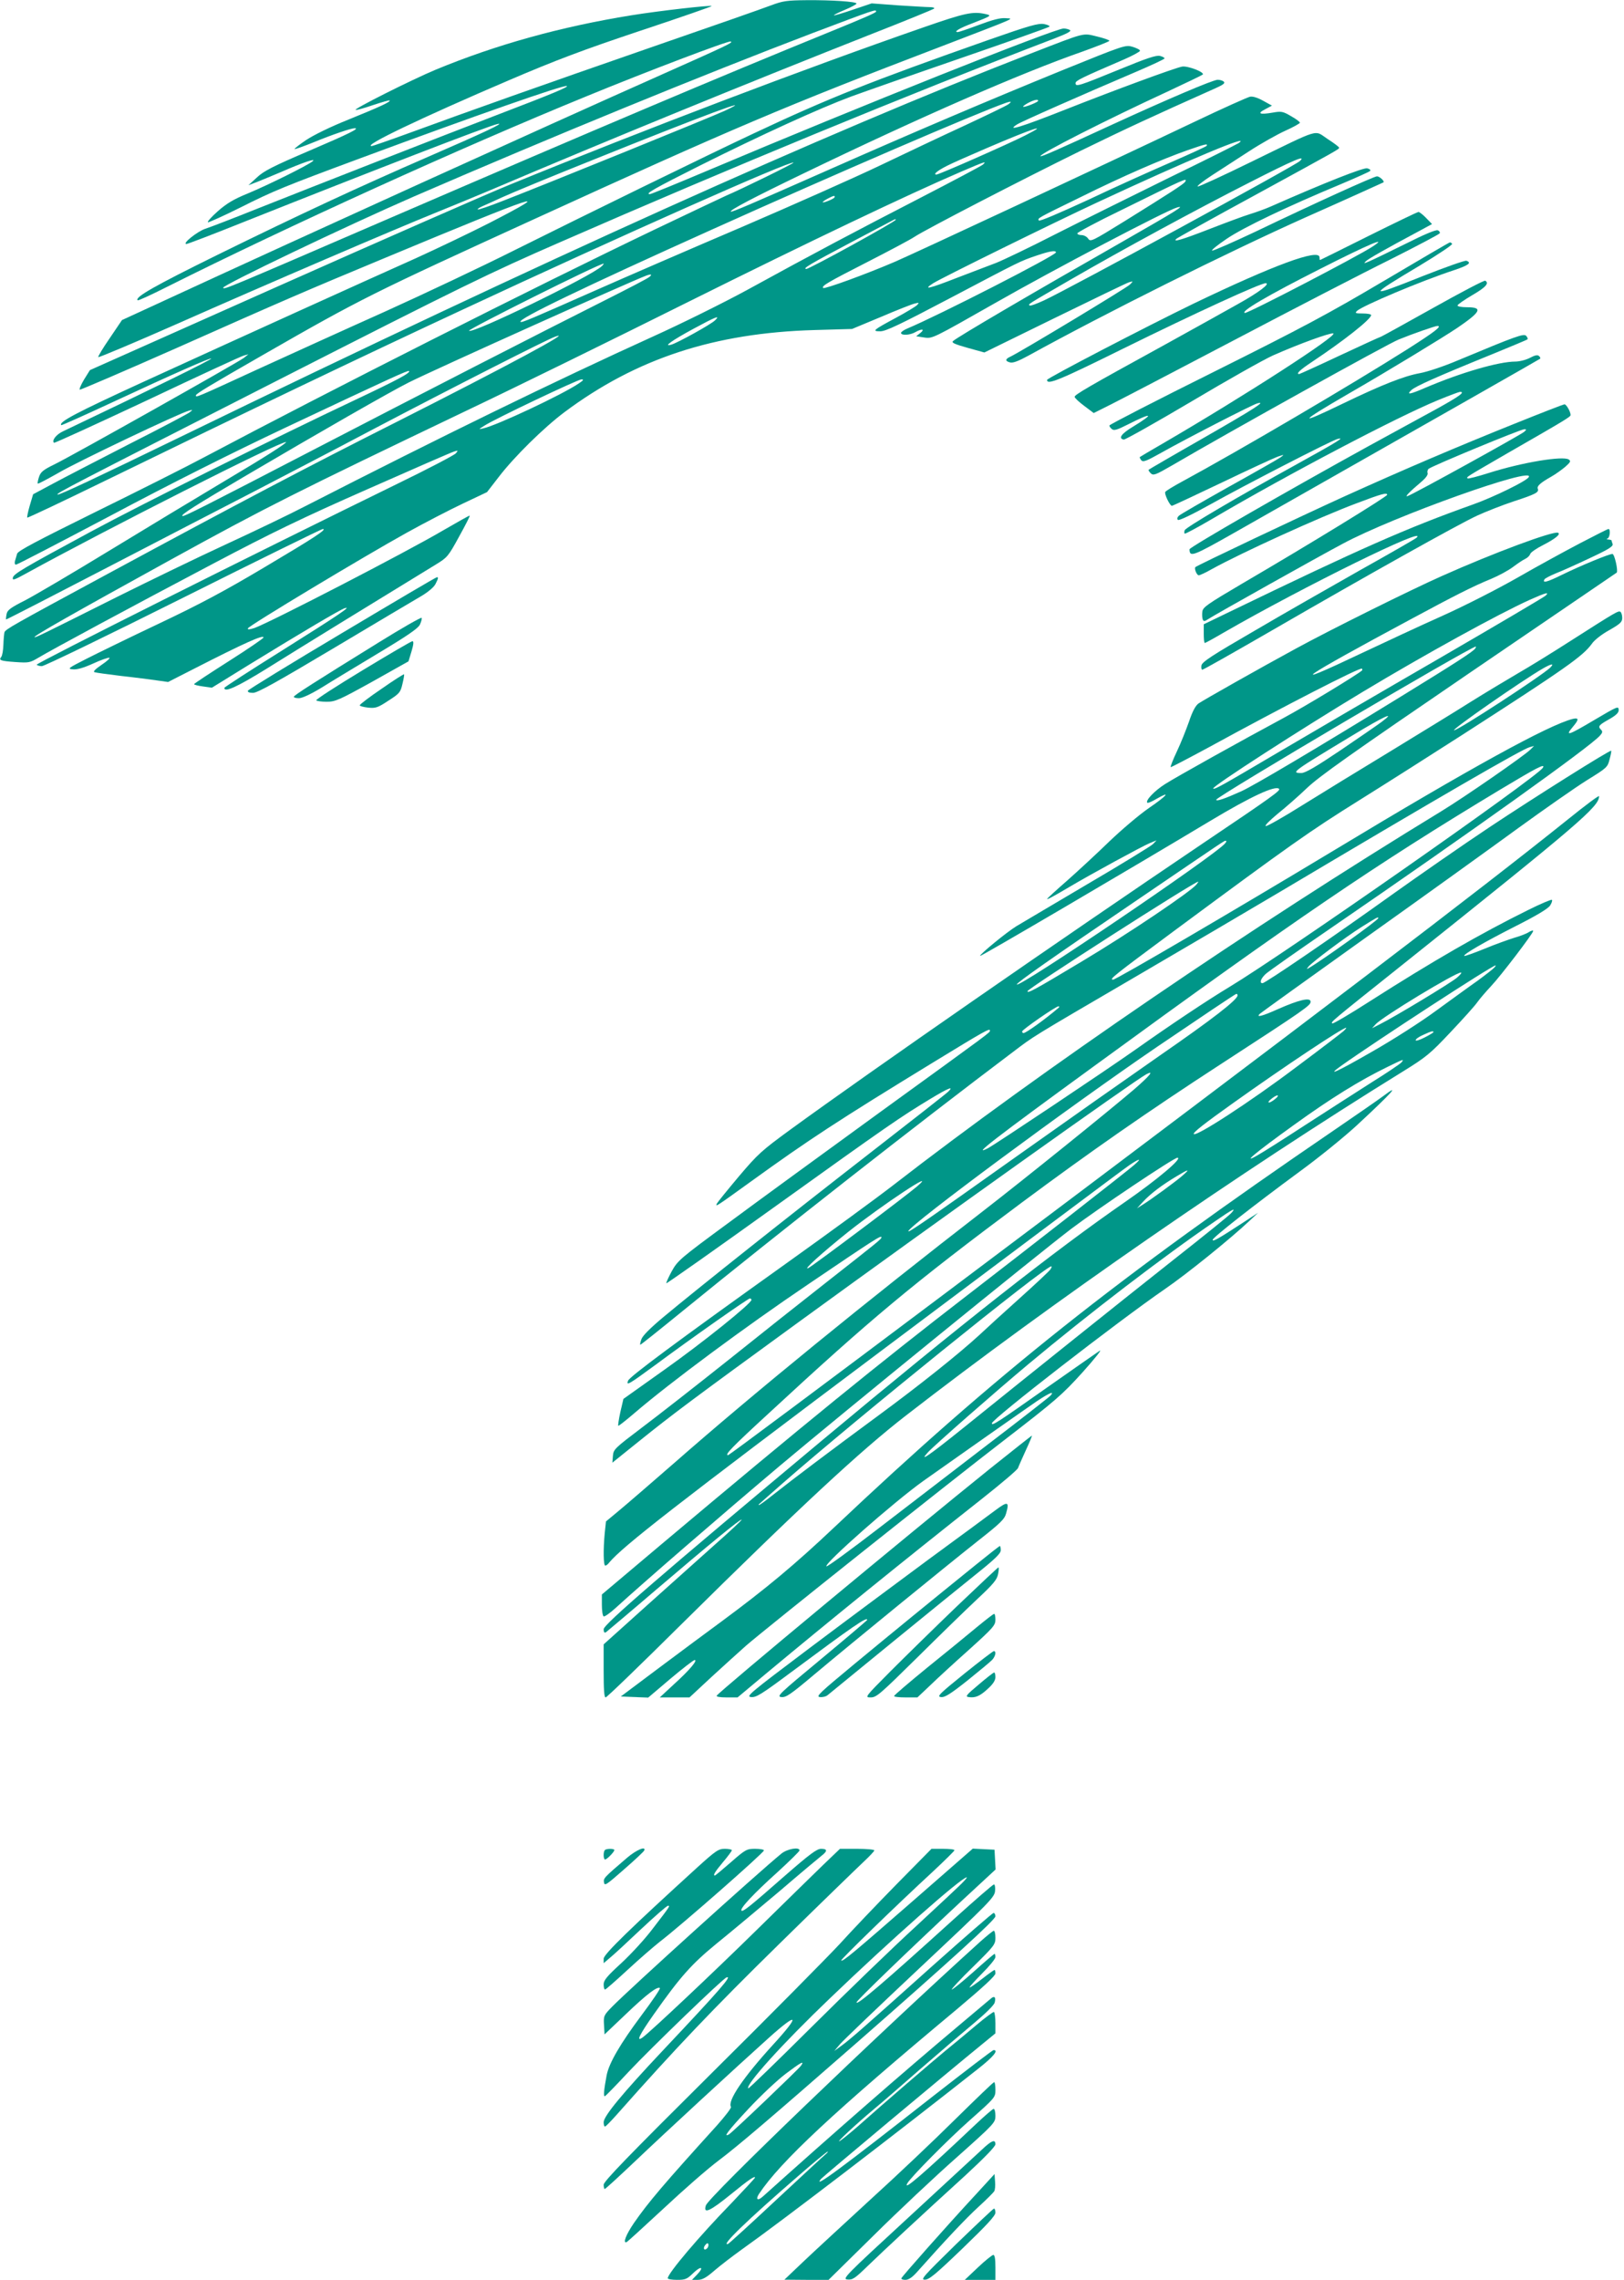 <?xml version="1.0" standalone="no"?>
<!DOCTYPE svg PUBLIC "-//W3C//DTD SVG 20010904//EN"
 "http://www.w3.org/TR/2001/REC-SVG-20010904/DTD/svg10.dtd">
<svg version="1.0" xmlns="http://www.w3.org/2000/svg"
 width="912pt" height="1280pt" viewBox="0 0 912 1280"
 preserveAspectRatio="xMidYMid meet">
<g transform="translate(0,1280) scale(0.1,-0.1)"
fill="#009688" stroke="none">
<path d="M4330 12770 c-41 -16 -347 -123 -680 -238 -605 -210 -995 -348 -1358
-481 -107 -39 -199 -71 -205 -71 -53 0 275 157 770 369 264 113 415 170 738
278 223 74 404 137 402 139 -6 6 -290 -26 -452 -52 -396 -64 -760 -165 -1100
-306 -134 -56 -462 -221 -448 -225 5 -2 49 10 98 27 48 16 90 28 93 26 7 -7
-50 -34 -230 -107 -103 -41 -198 -88 -240 -116 -37 -25 -66 -48 -64 -50 2 -2
53 16 112 40 100 41 205 77 226 77 30 0 -30 -30 -252 -125 -208 -89 -259 -115
-298 -152 l-47 -43 50 19 c28 11 88 36 135 56 119 52 201 80 175 59 -32 -25
-250 -133 -363 -180 -79 -32 -119 -56 -169 -100 -36 -32 -61 -60 -55 -62 5 -1
88 36 184 84 183 92 244 117 673 276 650 241 1139 412 1158 405 13 -4 -82 -44
-378 -157 -316 -121 -1039 -404 -1351 -528 -137 -55 -272 -107 -300 -116 -46
-15 -134 -86 -107 -86 6 0 148 54 315 121 731 291 1385 544 1433 553 44 9 -72
-46 -390 -184 -400 -174 -722 -324 -1182 -550 -355 -175 -468 -239 -450 -256
3 -3 77 31 164 75 687 344 1651 782 2358 1071 338 139 794 312 808 307 17 -5
-8 -17 -419 -200 -618 -275 -1959 -884 -2799 -1272 l-200 -92 -69 -102 c-38
-55 -67 -103 -64 -106 3 -3 198 79 434 183 540 239 1224 532 1459 627 99 40
239 98 310 128 668 284 1443 601 2155 882 179 70 329 132 335 136 5 5 -4 9
-23 9 -17 0 -98 5 -179 10 l-148 11 -104 -35 c-58 -20 -106 -34 -108 -32 -2 2
26 16 62 31 36 15 65 31 65 35 0 11 -138 20 -279 19 -113 -1 -134 -4 -201 -29z
m590 -35 c0 -6 -66 -35 -255 -112 -636 -259 -1302 -541 -2465 -1043 -947 -409
-938 -405 -947 -396 -12 11 691 347 1072 513 771 334 1615 680 2235 916 357
135 360 136 360 122z"/>
<path d="M5185 12646 c-663 -230 -1580 -579 -2325 -884 -135 -55 -720 -312
-1300 -570 l-1055 -470 -33 -53 c-18 -30 -28 -55 -24 -57 5 -1 252 105 548
236 587 261 716 317 1171 506 857 357 971 395 581 194 -106 -54 -292 -143
-413 -198 -291 -130 -997 -450 -1530 -694 -375 -172 -478 -226 -461 -243 2 -2
136 58 297 133 335 156 540 246 545 241 5 -5 -302 -156 -833 -409 -38 -18 -63
-51 -50 -64 3 -3 238 105 524 239 285 135 529 248 543 251 l25 7 -25 -20 c-32
-25 -958 -546 -1062 -597 -66 -32 -80 -44 -89 -72 -6 -18 -9 -35 -7 -37 2 -3
54 25 116 60 105 62 679 335 732 349 24 7 24 6 5 -9 -10 -8 -161 -88 -335
-176 -173 -89 -367 -189 -430 -223 l-114 -61 -19 -64 c-10 -34 -16 -65 -14
-67 2 -3 204 93 448 212 780 380 1405 680 1998 956 887 414 1844 839 1857 825
4 -4 -301 -153 -375 -184 -20 -9 -200 -94 -401 -190 -685 -328 -1826 -905
-2535 -1281 -99 -53 -374 -191 -612 -308 -326 -161 -433 -217 -437 -233 -3
-12 -9 -30 -12 -41 -3 -12 -1 -20 6 -20 7 0 245 124 531 275 338 180 681 352
986 496 592 279 684 321 690 316 10 -10 -65 -50 -302 -162 -435 -205 -1200
-586 -1485 -740 -385 -208 -434 -237 -438 -259 -3 -16 9 -12 74 24 449 247
1431 744 1460 738 10 -2 -121 -86 -317 -202 -184 -110 -494 -297 -689 -416
-195 -119 -401 -240 -456 -269 -85 -43 -103 -56 -107 -79 -3 -15 -4 -28 -3
-30 2 -1 257 130 567 291 310 161 679 352 819 424 140 73 449 233 685 358 440
231 965 498 1013 515 113 41 -268 -164 -893 -480 -504 -254 -873 -448 -1635
-860 -522 -282 -559 -303 -565 -320 -2 -8 -5 -40 -6 -70 -1 -30 -6 -61 -12
-68 -15 -19 -5 -23 80 -29 74 -5 81 -4 128 24 73 44 520 285 985 530 324 171
497 255 865 417 253 112 471 207 485 211 23 7 24 7 10 -10 -8 -10 -157 -88
-330 -172 -784 -383 -2029 -1007 -2024 -1015 3 -4 16 -8 29 -8 14 0 371 173
795 385 424 212 776 385 783 385 25 -1 -45 -47 -328 -215 -220 -131 -362 -207
-590 -315 -165 -78 -349 -168 -410 -199 -104 -53 -108 -56 -75 -59 24 -2 61 9
114 33 43 20 84 34 90 32 6 -2 -14 -20 -44 -40 -35 -24 -49 -38 -39 -41 8 -3
75 -12 149 -21 74 -8 164 -20 200 -25 l64 -9 151 77 c278 142 385 190 385 173
0 -5 -88 -65 -195 -133 -107 -68 -195 -126 -195 -129 0 -4 22 -9 50 -13 l50
-7 217 134 c285 175 503 304 528 312 45 15 -32 -37 -349 -236 -179 -112 -326
-207 -326 -211 -1 -28 71 5 233 105 151 95 708 437 957 589 62 38 68 45 128
155 35 63 62 116 60 118 -2 2 -68 -36 -148 -82 -207 -122 -970 -516 -1061
-549 -29 -9 -39 -10 -37 -2 5 15 652 404 892 537 99 55 242 129 316 164 l135
64 65 84 c87 114 255 279 370 365 403 301 841 445 1405 461 l210 6 163 68 c89
38 175 72 190 75 24 6 25 5 12 -9 -8 -8 -62 -41 -120 -72 -128 -69 -135 -75
-86 -75 31 0 112 39 395 188 395 208 388 205 485 238 71 24 106 30 106 17 0
-17 -663 -356 -836 -428 -19 -8 -34 -19 -34 -24 0 -16 51 -13 80 4 37 21 56
18 29 -4 l-24 -19 46 -7 c45 -7 48 -5 400 195 322 184 958 518 1019 535 49 14
4 -14 -305 -191 -496 -283 -930 -537 -953 -559 -10 -9 8 -17 82 -38 l94 -26
394 193 c217 106 405 197 418 201 25 7 25 7 5 -13 -19 -19 -621 -382 -672
-405 -29 -13 -29 -25 0 -32 16 -4 47 8 102 38 434 239 1111 577 1560 778 237
105 432 194 434 195 8 7 -22 34 -36 34 -17 0 -356 -154 -681 -310 -129 -61
-239 -109 -245 -107 -6 2 31 32 83 67 95 64 340 181 640 306 85 36 159 69 164
74 5 5 -1 11 -16 15 -21 5 -235 -79 -543 -215 -27 -12 -79 -31 -115 -42 -36
-11 -138 -49 -228 -84 -154 -60 -209 -76 -186 -55 5 5 200 114 434 241 485
265 480 262 480 271 0 4 -29 26 -65 49 -78 51 -30 65 -429 -129 -159 -78 -294
-140 -300 -138 -6 2 30 30 79 62 50 32 144 93 210 136 66 43 157 94 203 115
45 20 82 41 82 45 0 5 -23 22 -50 37 -46 27 -55 28 -101 20 -74 -13 -92 -6
-45 18 l39 21 -49 27 c-30 17 -58 26 -74 23 -14 -3 -153 -65 -310 -140 -549
-261 -1576 -740 -1685 -787 -163 -70 -394 -154 -402 -147 -11 11 21 30 252
148 121 62 238 124 260 139 60 40 603 321 935 484 252 123 394 189 759 352 40
18 52 27 44 35 -7 7 -22 11 -35 11 -26 0 -286 -111 -593 -252 -314 -145 -397
-181 -402 -177 -10 11 376 207 712 362 105 49 194 92 199 96 14 13 -85 51
-116 45 -45 -9 -376 -131 -657 -242 -245 -97 -334 -124 -270 -83 24 16 369
168 667 295 89 38 162 72 162 76 0 4 -12 11 -26 14 -21 5 -75 -13 -228 -76
-227 -93 -246 -99 -246 -77 0 14 30 29 274 134 48 21 88 43 88 48 0 6 -19 15
-41 22 -41 12 -46 10 -394 -131 -419 -171 -833 -347 -1317 -561 -435 -192
-541 -238 -546 -233 -7 8 128 79 406 213 661 319 1224 565 1568 685 83 30 152
57 152 61 0 4 -31 15 -69 24 -83 20 -59 26 -371 -95 -1158 -449 -2734 -1160
-4760 -2145 -492 -239 -701 -337 -707 -332 -7 8 58 41 1247 647 1025 522 1178
597 1575 770 959 419 1941 824 2779 1145 68 26 94 40 85 46 -8 5 -24 9 -36 9
-49 0 -1141 -435 -1995 -796 -175 -74 -322 -134 -328 -134 -32 0 27 33 282
161 344 172 668 320 848 387 74 27 353 125 620 217 267 92 489 171 493 175 5
4 -9 11 -30 15 -33 5 -80 -8 -314 -90 -664 -234 -893 -325 -1314 -523 -248
-116 -959 -464 -1342 -655 -183 -92 -511 -247 -730 -346 -219 -98 -540 -244
-713 -323 -352 -162 -350 -161 -350 -148 0 9 66 49 385 232 542 311 603 341
1520 760 1102 504 1408 634 2275 965 453 174 414 157 365 161 -28 2 -71 -9
-148 -38 -59 -22 -112 -40 -118 -40 -27 0 9 22 84 50 105 41 108 43 72 51 -72
16 -114 7 -350 -75z m645 -412 c0 -7 -66 -34 -82 -34 -7 1 3 9 22 20 35 19 60
25 60 14z m-168 -20 c-13 -9 -123 -62 -245 -119 -122 -56 -337 -158 -477 -225
-140 -67 -489 -222 -775 -345 -286 -122 -655 -282 -820 -355 -364 -161 -415
-183 -422 -177 -15 16 348 191 1077 519 695 313 1477 650 1650 711 29 10 34 7
12 -9z m-1592 -36 c-66 -31 -994 -408 -1244 -505 -76 -30 -140 -52 -143 -49
-3 3 10 11 28 19 19 8 69 31 113 51 43 20 272 115 510 210 611 246 933 366
736 274z m1688 -138 c-92 -47 -484 -220 -499 -220 -21 0 4 21 59 49 31 16 134
61 227 101 259 111 355 142 213 70z m1197 -44 c-11 -7 -186 -95 -390 -194
-203 -100 -490 -242 -636 -316 -146 -75 -297 -147 -335 -162 -38 -14 -138 -53
-223 -85 -153 -60 -193 -69 -130 -29 49 31 679 341 924 455 511 238 874 390
790 331z m-179 -15 c-3 -4 -92 -45 -198 -91 -106 -46 -316 -140 -465 -211
-167 -77 -275 -123 -279 -117 -8 13 -14 10 240 134 232 115 453 211 596 261
101 35 114 38 106 24z m524 -85 c-28 -27 -1294 -716 -1438 -783 -41 -19 -77
-32 -80 -28 -8 8 -17 2 228 144 301 174 709 395 1008 547 245 125 320 157 282
120z m-1780 -20 c-8 -7 -166 -91 -350 -186 -357 -184 -603 -314 -980 -521
-129 -70 -363 -186 -520 -257 -557 -253 -1192 -563 -1950 -951 -96 -50 -301
-148 -455 -219 -154 -71 -426 -203 -605 -292 -439 -220 -462 -231 -466 -227
-6 6 210 129 771 438 527 290 688 371 1660 836 259 123 817 397 1240 608 683
340 1226 599 1530 730 140 60 147 62 125 41z m1135 -97 c-8 -13 -86 -63 -340
-221 -183 -113 -191 -117 -204 -98 -7 11 -24 20 -37 20 -13 0 -24 4 -24 10 0
5 111 65 248 131 365 180 372 183 357 158z m-1969 -88 c-6 -9 -66 -33 -66 -26
0 6 52 34 63 35 5 0 6 -4 3 -9z m344 -125 c0 -10 -484 -276 -502 -276 -24 1
22 28 247 147 121 64 227 120 235 124 18 10 20 10 20 5z m-1650 -260 c-58 -56
-727 -382 -746 -363 -8 8 729 376 756 377 2 0 -2 -6 -10 -14z m265 -62 c-11
-9 -119 -65 -240 -126 -345 -173 -1072 -546 -1625 -833 -642 -333 -750 -388
-756 -382 -8 8 64 54 361 229 401 236 807 469 911 521 150 75 1234 562 1334
600 28 10 35 6 15 -9z m370 -243 c-24 -23 -210 -126 -245 -136 -49 -14 2 23
126 90 124 67 152 78 119 46z m-765 -354 c-93 -63 -461 -236 -536 -252 -28 -7
-28 -6 6 15 60 39 524 259 545 260 15 0 12 -5 -15 -23z"/>
<path d="M7685 11475 c-148 -74 -271 -135 -272 -135 -2 0 -3 7 -3 15 0 52
-259 -44 -710 -261 -264 -128 -820 -417 -820 -427 0 -30 66 -3 428 176 406
200 770 367 800 367 28 -1 -39 -52 -156 -117 -59 -33 -243 -136 -410 -228
-434 -238 -507 -281 -507 -293 0 -6 24 -29 54 -51 l53 -40 92 46 c50 25 363
188 696 363 333 175 727 379 877 453 149 75 274 141 278 147 3 5 -1 13 -11 17
-11 4 -76 -23 -183 -77 -91 -45 -182 -89 -201 -97 -31 -13 -33 -13 -20 0 14
14 113 70 300 170 l72 39 -33 34 c-18 19 -38 34 -43 34 -6 0 -132 -61 -281
-135z m25 -58 c-75 -51 -704 -378 -719 -374 -29 6 127 98 426 249 270 137 382
184 293 125z"/>
<path d="M7770 11222 c-309 -183 -455 -261 -952 -509 -324 -161 -588 -297
-588 -302 0 -5 6 -14 14 -20 11 -10 29 -5 86 24 142 72 158 66 32 -11 -65 -39
-84 -66 -51 -72 8 -1 179 95 380 214 200 119 407 236 459 259 147 65 318 127
337 123 34 -7 -500 -352 -957 -618 -69 -40 -127 -74 -129 -76 -2 -2 2 -10 8
-18 10 -12 27 -6 114 43 137 77 506 267 537 276 56 16 -14 -29 -305 -196 -165
-94 -302 -174 -304 -176 -3 -2 2 -11 11 -20 15 -14 25 -11 120 44 328 192
1214 684 1273 707 81 33 205 76 217 76 28 0 -12 -31 -164 -128 -319 -202 -947
-571 -1270 -746 -48 -26 -91 -52 -94 -58 -7 -10 26 -78 37 -78 4 0 130 59 281
131 150 72 291 137 313 145 39 13 39 13 16 -4 -13 -9 -144 -84 -290 -165 -146
-82 -273 -155 -281 -163 -9 -9 -11 -17 -5 -23 6 -5 78 29 180 86 193 108 677
357 715 368 48 14 5 -13 -225 -140 -337 -186 -626 -356 -632 -372 -3 -8 -3
-16 0 -19 2 -3 71 34 153 82 430 253 1044 575 1271 668 61 25 117 46 122 46
31 0 -2 -24 -126 -93 -76 -41 -250 -137 -388 -212 -438 -241 -1005 -567 -1005
-579 1 -46 17 -40 257 96 1235 701 1709 971 1712 974 3 3 0 9 -6 15 -8 8 -23
5 -51 -10 -23 -12 -60 -21 -82 -21 -93 0 -306 -62 -503 -146 -90 -39 -110 -42
-82 -15 21 21 139 74 454 202 107 44 197 81 199 84 3 2 0 11 -7 19 -13 15 -53
1 -381 -136 -82 -35 -176 -66 -216 -73 -88 -16 -209 -63 -433 -171 -260 -126
-250 -108 31 55 214 123 530 315 613 371 132 90 144 115 54 115 -30 0 -54 4
-54 10 0 5 37 31 83 58 76 44 96 67 73 81 -5 4 -138 -66 -295 -154 -157 -88
-288 -160 -290 -160 -3 0 -106 -47 -230 -105 -123 -58 -227 -105 -230 -105
-20 0 4 23 67 65 181 120 337 243 337 266 0 5 -21 9 -47 9 -41 0 -45 2 -33 14
30 29 364 170 548 230 80 27 98 41 67 52 -8 3 -118 -36 -245 -86 -312 -125
-314 -118 -17 59 103 62 185 117 182 122 -4 5 -9 9 -13 8 -4 0 -171 -98 -372
-217z"/>
<path d="M8505 10421 c-321 -129 -608 -251 -955 -408 -244 -111 -827 -387
-837 -397 -8 -8 8 -46 19 -46 6 0 39 15 72 34 166 92 607 293 816 371 137 52
170 61 170 47 0 -10 -435 -277 -815 -499 -195 -115 -220 -132 -223 -157 -2
-15 -1 -35 2 -43 5 -13 10 -13 34 3 33 22 618 350 752 421 288 155 1086 439
1045 374 -13 -22 -199 -113 -315 -154 -373 -133 -631 -247 -1367 -603 l-143
-69 0 -52 c0 -29 2 -53 6 -53 3 0 51 26 107 59 446 257 1156 606 1082 532 -6
-6 -147 -87 -315 -181 -168 -95 -436 -248 -596 -342 -238 -138 -293 -174 -297
-194 -2 -13 0 -24 5 -24 6 0 184 101 397 224 520 301 1036 590 1146 641 50 23
142 59 205 80 123 40 144 51 136 71 -6 15 14 33 74 67 25 14 61 40 80 56 29
26 33 32 20 41 -32 22 -262 -16 -448 -75 -63 -20 -117 -34 -120 -31 -8 8 -17
2 228 144 324 186 350 202 350 212 0 19 -24 60 -34 60 -6 0 -132 -49 -281
-109z m55 -45 c-17 -16 -625 -352 -655 -361 -19 -7 5 19 85 87 19 17 30 34 27
42 -3 8 0 19 6 24 26 19 514 221 537 222 13 0 13 -2 0 -14z"/>
<path d="M8875 9751 c-82 -43 -240 -129 -351 -193 -112 -64 -298 -159 -425
-216 -123 -55 -327 -150 -454 -210 -442 -210 -343 -142 277 191 245 132 351
186 452 227 43 18 98 48 123 67 25 19 55 39 68 45 13 6 25 18 28 27 2 9 35 32
73 51 70 36 101 62 83 69 -29 10 -361 -113 -654 -244 -171 -76 -615 -296 -815
-405 -199 -108 -521 -290 -550 -310 -17 -13 -34 -45 -53 -102 -16 -45 -46
-121 -68 -167 -22 -46 -37 -86 -35 -88 2 -2 97 48 212 110 422 231 853 452
862 443 3 -3 3 -8 1 -10 -23 -22 -318 -201 -439 -266 -242 -130 -599 -329
-667 -372 -60 -38 -112 -93 -100 -105 4 -3 27 7 52 22 84 48 59 18 -42 -51
-54 -37 -154 -122 -223 -188 -69 -67 -176 -166 -237 -220 -62 -54 -113 -101
-113 -103 0 -5 32 12 125 67 123 73 408 228 451 246 l39 16 -20 -21 c-11 -11
-177 -113 -370 -226 -192 -114 -371 -219 -397 -235 -53 -32 -210 -161 -204
-167 4 -4 827 479 1294 759 225 135 364 200 385 179 9 -9 -34 -41 -428 -306
-796 -537 -1866 -1279 -2315 -1606 -163 -119 -183 -137 -290 -263 -63 -75
-119 -144 -124 -153 -12 -23 2 -13 189 122 328 237 490 343 1030 673 285 174
315 191 314 176 0 -12 21 4 -614 -456 -308 -224 -690 -502 -849 -620 -279
-205 -290 -215 -324 -276 -19 -35 -32 -65 -30 -67 2 -2 281 194 619 437 619
444 697 498 868 601 96 58 131 72 96 38 -11 -11 -213 -169 -450 -353 -443
-344 -952 -748 -1150 -913 -74 -62 -116 -104 -123 -124 -6 -17 -9 -31 -6 -31
3 0 112 87 242 193 531 433 1316 1048 1847 1448 127 96 91 74 690 424 281 164
643 377 805 473 905 538 1364 804 1410 817 l25 7 -20 -20 c-35 -35 -370 -267
-503 -348 -1065 -649 -2229 -1442 -3077 -2099 -93 -72 -361 -268 -595 -435
-630 -450 -884 -639 -893 -662 -11 -30 4 -21 154 89 195 145 520 373 530 373
5 0 9 -4 9 -8 0 -20 -275 -241 -487 -391 l-232 -165 -17 -73 c-9 -41 -14 -76
-12 -78 2 -2 44 31 93 73 197 169 619 482 970 719 378 256 415 280 415 266 0
-10 -21 -26 -310 -253 -129 -101 -379 -299 -555 -440 -176 -140 -392 -309
-480 -375 -153 -116 -160 -122 -163 -159 l-3 -38 148 119 c199 160 303 237
888 663 798 581 1900 1366 1963 1399 46 24 19 -9 -70 -86 -149 -127 -604 -494
-848 -683 -649 -502 -1286 -1021 -1735 -1415 -132 -115 -272 -236 -311 -268
l-71 -59 -7 -66 c-9 -96 -7 -182 3 -182 5 0 15 7 22 17 76 91 371 321 1556
1210 725 544 1339 1004 1365 1021 59 40 73 41 28 2 -37 -33 -604 -475 -935
-730 -502 -387 -920 -727 -1718 -1398 l-337 -284 0 -58 c0 -32 4 -62 10 -65 5
-3 35 18 67 47 151 138 592 520 923 799 357 300 1439 1180 1636 1330 148 112
576 399 596 399 33 0 -113 -123 -292 -247 -399 -276 -920 -686 -1700 -1337
-904 -755 -1230 -1036 -1230 -1063 0 -17 4 -22 13 -17 6 5 134 112 282 239
299 255 474 399 480 393 2 -2 -64 -64 -148 -138 -83 -74 -258 -231 -389 -348
l-238 -214 0 -149 c0 -105 3 -149 11 -149 7 0 199 186 428 413 661 654 1002
971 1259 1170 815 632 1877 1367 2790 1931 131 81 153 99 267 220 68 72 137
148 152 170 15 21 50 61 77 90 54 57 236 296 236 309 0 5 -11 2 -24 -6 -13 -9
-50 -23 -82 -32 -32 -10 -108 -37 -168 -62 -59 -24 -110 -42 -113 -40 -8 8
109 76 288 167 117 59 182 98 194 116 9 14 14 29 10 32 -3 3 -63 -22 -133 -57
-267 -132 -536 -287 -890 -513 -112 -72 -206 -127 -210 -124 -8 9 -21 -1 403
337 982 784 1095 880 1095 939 0 6 -78 -52 -172 -128 -514 -412 -1369 -1063
-3497 -2661 -667 -501 -1217 -911 -1222 -911 -22 0 18 42 229 236 575 532 804
723 1417 1180 389 289 709 512 1120 779 479 311 505 330 505 351 0 26 -64 11
-182 -41 -91 -41 -128 -50 -102 -26 5 5 272 197 594 427 322 229 707 506 855
614 149 108 322 229 386 269 113 70 117 73 128 118 7 25 11 47 9 48 -6 6 -432
-262 -683 -429 -143 -95 -388 -265 -545 -377 -319 -229 -714 -499 -730 -499
-19 0 -10 26 18 52 15 14 180 130 367 258 783 537 1453 1016 1509 1079 15 16
17 24 8 33 -20 20 -15 26 43 59 38 21 55 37 55 51 0 26 -4 24 -138 -55 -148
-88 -166 -93 -117 -35 32 38 32 50 -2 42 -134 -33 -578 -277 -1333 -733 -571
-344 -1232 -731 -1249 -731 -25 0 2 21 339 271 661 489 763 561 1040 734 157
98 418 264 580 368 581 374 678 442 729 512 14 21 56 54 98 77 63 36 73 46 73
69 0 15 -5 31 -10 34 -12 7 -23 1 -275 -160 -104 -67 -239 -150 -300 -185 -60
-35 -180 -107 -265 -160 -85 -54 -290 -179 -455 -280 -165 -100 -387 -236
-493 -302 -105 -66 -197 -118 -204 -116 -7 3 24 33 67 69 44 35 118 100 165
145 68 65 252 195 910 644 454 309 827 564 829 565 9 9 -12 105 -24 105 -19 0
-179 -66 -283 -117 -85 -42 -113 -49 -98 -25 3 5 32 20 63 33 32 12 118 51
192 86 105 49 132 66 127 79 -3 8 -6 18 -6 20 0 2 -8 4 -17 5 -11 0 -13 3 -5
6 13 5 17 53 5 53 -5 0 -75 -36 -158 -79z m-195 -295 c-8 -8 -278 -167 -600
-354 -322 -186 -722 -420 -890 -519 -334 -197 -369 -217 -377 -210 -9 10 498
337 842 544 351 211 760 436 935 515 91 41 113 46 90 24z m-395 -296 c-10 -17
-106 -79 -420 -272 -480 -295 -821 -497 -893 -530 -93 -42 -142 -59 -142 -48
0 17 1429 860 1458 860 2 0 0 -5 -3 -10z m420 -109 c-50 -47 -516 -351 -539
-351 -20 0 384 281 499 347 49 28 66 30 40 4z m-946 -304 c-24 -18 -129 -90
-232 -160 -135 -91 -197 -127 -218 -127 -62 0 -55 5 291 214 173 105 244 137
159 73z m905 -258 c-32 -52 -1448 -1042 -1758 -1229 -128 -77 -336 -216 -531
-354 -157 -111 -783 -529 -826 -552 -97 -50 26 46 596 461 1132 826 1576 1128
2280 1552 205 123 256 150 239 122z m-1784 -424 c-55 -67 -1170 -821 -1170
-792 0 10 202 152 660 463 544 370 503 343 514 343 5 1 3 -6 -4 -14z m-161
-231 c-35 -42 -381 -275 -642 -431 -270 -162 -307 -182 -307 -168 0 14 937
615 959 615 2 0 -3 -7 -10 -16z m1021 -189 c0 -11 -314 -236 -390 -280 -13 -8
-13 -6 -2 8 23 27 208 166 299 223 88 55 93 58 93 49z m651 -278 c-6 -7 -48
-40 -93 -73 -46 -32 -151 -109 -234 -169 -84 -62 -242 -163 -358 -229 -198
-114 -264 -144 -173 -79 191 136 847 563 866 563 2 0 -1 -6 -8 -13z m-209 -56
c-35 -30 -350 -220 -432 -261 l-45 -23 20 22 c36 41 450 292 480 291 5 -1 -5
-14 -23 -29z m-1232 -99 c0 -25 -143 -135 -435 -337 -181 -126 -532 -373 -780
-549 -539 -383 -639 -452 -634 -438 15 40 903 698 1399 1036 239 162 438 296
443 296 4 0 7 -4 7 -8z m-1005 -70 c-76 -65 -183 -142 -197 -142 -5 0 -8 4 -8
9 0 10 189 141 204 141 6 0 6 -3 1 -8z m1600 -131 c-11 -10 -131 -102 -268
-204 -256 -193 -558 -389 -573 -374 -7 7 58 58 221 174 293 209 614 422 635
423 2 0 -4 -9 -15 -19z m505 -6 c0 -2 -22 -16 -50 -30 -27 -14 -50 -21 -50
-15 0 6 19 20 43 30 43 20 57 24 57 15z m-180 -170 c-7 -8 -82 -59 -169 -113
-86 -55 -253 -162 -372 -239 -118 -77 -238 -153 -265 -168 -98 -57 -15 13 201
168 206 149 372 252 529 328 90 44 93 45 76 24z m-709 -205 c-13 -11 -28 -20
-35 -20 -6 1 0 10 13 20 13 11 28 20 35 20 6 -1 0 -10 -13 -20z m-521 -431
c-39 -34 -179 -136 -225 -164 l-30 -19 35 38 c41 44 104 92 186 141 71 43 80
44 34 4z m-1490 -60 c-60 -52 -584 -445 -610 -458 -38 -18 80 88 220 200 192
153 516 367 390 258z m748 -467 c-7 -10 -85 -83 -173 -162 -88 -79 -189 -171
-225 -205 -114 -105 -338 -284 -575 -458 -250 -184 -468 -348 -583 -439 -40
-32 -76 -58 -80 -58 -3 0 -2 4 4 8 5 5 63 56 129 114 411 360 1471 1216 1508
1218 5 0 2 -8 -5 -18z"/>
<path d="M1921 9246 c-289 -172 -527 -318 -529 -324 -2 -8 8 -12 29 -12 25 0
134 61 458 254 234 140 454 270 488 290 37 22 69 49 78 66 17 33 18 40 8 39
-5 0 -244 -141 -532 -313z"/>
<path d="M2125 9192 c-359 -222 -475 -296 -475 -304 0 -5 13 -8 29 -8 18 0 67
23 128 60 54 34 197 120 318 193 162 97 223 139 233 160 7 15 12 32 10 38 -2
5 -111 -57 -243 -139z"/>
<path d="M2038 9038 c-147 -89 -265 -165 -262 -170 3 -4 29 -8 58 -8 49 0 69
9 257 113 l203 114 17 56 c12 40 13 57 5 57 -6 0 -131 -73 -278 -162z"/>
<path d="M2143 8933 c-68 -46 -123 -88 -123 -93 0 -4 21 -10 48 -13 42 -4 54
0 113 39 62 40 68 46 79 94 7 28 11 53 9 54 -2 2 -59 -34 -126 -81z"/>
<path d="M7769 6647 c-24 -18 -152 -107 -284 -197 -1213 -827 -1893 -1367
-2800 -2225 -221 -209 -383 -344 -635 -530 -74 -54 -231 -171 -349 -259 l-215
-161 77 -3 77 -3 125 106 c69 58 130 105 136 105 19 0 -29 -57 -114 -134 l-82
-76 83 0 84 0 127 118 c70 64 156 142 191 173 118 102 1120 900 1445 1150 297
229 329 257 445 385 69 77 111 130 95 120 -17 -11 -149 -104 -295 -206 -279
-197 -310 -217 -310 -201 0 23 706 571 975 756 122 84 365 280 472 381 l48 45
-90 -59 c-135 -88 -165 -105 -165 -93 0 13 230 193 484 380 110 80 258 200
330 267 194 180 243 235 145 161z m-855 -658 c-10 -12 -156 -130 -324 -262
-296 -234 -792 -631 -1189 -951 -183 -147 -245 -190 -190 -130 33 37 381 342
564 495 340 284 759 605 1048 802 103 71 122 80 91 46z m-1014 -1024 c-7 -8
-164 -131 -349 -272 -185 -142 -464 -356 -620 -476 -156 -120 -286 -215 -290
-211 -14 15 377 360 545 480 179 127 568 400 638 448 71 47 99 58 76 31z"/>
<path d="M5558 4553 c-445 -358 -1517 -1248 -1533 -1273 -4 -6 17 -10 55 -10
l62 0 171 143 c333 277 749 615 1205 975 106 84 196 160 199 170 3 9 23 54 44
100 21 45 36 82 34 82 -2 0 -108 -84 -237 -187z"/>
<path d="M5590 4321 c-36 -27 -204 -151 -375 -276 -170 -126 -472 -350 -670
-499 -336 -253 -358 -271 -327 -274 28 -3 56 14 220 136 354 263 432 317 432
297 0 -2 -115 -100 -256 -217 -239 -198 -255 -213 -226 -216 26 -3 51 14 184
126 212 178 732 602 915 747 131 103 154 125 163 158 19 67 10 70 -60 18z"/>
<path d="M5478 4013 c-261 -211 -457 -371 -677 -553 -199 -165 -221 -185 -197
-188 15 -2 35 3 44 11 37 31 696 569 830 676 110 88 142 119 142 137 0 13 -2
24 -5 24 -3 0 -64 -48 -137 -107z"/>
<path d="M5373 3781 c-125 -120 -293 -285 -373 -365 -144 -145 -145 -146 -110
-146 32 0 53 19 260 223 124 123 275 270 337 328 92 86 112 110 118 142 4 20
5 37 2 37 -3 0 -108 -99 -234 -219z"/>
<path d="M5485 3664 c-49 -41 -174 -143 -277 -226 -103 -84 -187 -156 -187
-160 -1 -5 29 -8 65 -8 l66 0 72 68 c39 38 137 128 219 201 135 122 147 136
147 167 0 19 -3 34 -7 33 -5 0 -48 -34 -98 -75z"/>
<path d="M5415 3403 c-141 -114 -155 -128 -131 -131 21 -3 52 16 149 93 67 54
130 106 140 117 18 21 23 48 8 48 -4 0 -79 -57 -166 -127z"/>
<path d="M5496 3342 c-69 -58 -77 -67 -57 -70 38 -6 64 5 109 47 29 26 42 47
42 65 0 14 -3 26 -7 26 -5 -1 -44 -31 -87 -68z"/>
<path d="M3397 2413 c-10 -9 -9 -53 1 -53 10 0 52 43 52 53 0 9 -45 9 -53 0z"/>
<path d="M3523 2371 c-133 -114 -135 -116 -131 -140 3 -21 14 -13 113 74 61
53 112 101 113 106 10 26 -44 3 -95 -40z"/>
<path d="M3913 2313 c-369 -336 -523 -485 -523 -510 l0 -25 34 29 c19 15 98
88 175 161 77 72 145 132 152 132 13 0 15 2 -89 -133 -40 -53 -117 -137 -172
-188 -82 -75 -100 -97 -100 -120 0 -16 3 -29 8 -29 4 0 61 50 127 111 66 61
147 131 180 157 119 91 585 500 585 513 0 5 -22 9 -49 9 -47 0 -54 -3 -136
-75 -47 -41 -88 -75 -90 -75 -13 0 0 21 45 75 28 33 50 63 50 67 0 4 -18 8
-39 8 -36 0 -50 -9 -158 -107z"/>
<path d="M4388 2393 c-145 -119 -852 -759 -951 -860 -47 -48 -48 -52 -45 -102
l3 -53 120 114 c117 112 178 158 191 146 3 -4 -43 -72 -103 -152 -121 -162
-182 -268 -196 -336 -16 -85 -19 -122 -10 -119 5 2 66 65 135 139 123 131 528
522 548 528 34 12 -32 -65 -362 -415 -224 -238 -328 -364 -328 -398 0 -14 3
-25 8 -24 4 0 34 31 66 67 332 375 546 599 912 958 230 226 445 434 477 464
31 29 57 57 57 61 0 5 -43 9 -96 9 l-97 0 -96 -92 c-53 -51 -217 -212 -366
-358 -249 -245 -601 -576 -646 -609 -39 -28 -19 14 62 129 150 213 213 283
352 397 73 59 230 190 351 292 120 103 229 194 242 204 32 25 30 37 -5 37 -24
0 -64 -30 -203 -151 -198 -174 -236 -204 -244 -196 -11 11 70 97 199 213 70
64 127 120 127 125 0 21 -69 9 -102 -18z"/>
<path d="M5032 2218 c-110 -112 -252 -261 -317 -333 -66 -71 -390 -399 -722
-728 -464 -461 -603 -604 -603 -623 0 -13 3 -24 6 -24 4 0 81 71 173 158 157
150 566 527 751 693 164 147 175 127 23 -39 -170 -186 -259 -318 -238 -351 3
-6 -32 -51 -77 -102 -300 -331 -387 -433 -468 -550 -45 -66 -64 -116 -41 -107
5 2 98 87 208 189 109 102 248 224 310 270 110 83 295 241 773 659 525 460
780 692 780 711 0 10 -5 19 -10 19 -6 0 -160 -134 -343 -297 -395 -354 -459
-410 -512 -449 l-40 -29 33 39 c18 21 221 215 450 430 391 367 417 394 420
429 2 20 -1 37 -6 37 -6 0 -108 -89 -229 -198 -394 -357 -543 -484 -543 -464
0 10 301 300 593 572 l188 174 -3 56 -3 55 -61 3 -61 3 -324 -283 c-353 -308
-407 -353 -415 -345 -5 4 299 300 519 503 64 60 117 112 117 116 0 5 -29 8
-65 8 l-64 0 -199 -202z m377 16 c-13 -15 -132 -126 -264 -248 -132 -121 -397
-377 -589 -568 -192 -191 -352 -346 -354 -343 -18 18 194 253 459 506 338 325
739 679 768 679 3 0 -6 -12 -20 -26z m-911 -1032 c-17 -23 -385 -374 -404
-385 -37 -21 -3 23 110 144 68 73 161 160 207 195 86 65 110 78 87 46z"/>
<path d="M5504 1898 c-586 -530 -1524 -1432 -1540 -1480 -16 -51 22 -34 145
66 93 76 131 102 131 90 0 -3 -60 -67 -132 -143 -182 -187 -358 -395 -358
-422 0 -5 23 -9 52 -9 47 0 56 4 90 37 44 43 65 37 23 -7 l-29 -30 33 0 c25 0
47 12 94 53 34 29 103 82 152 117 219 155 853 640 1333 1019 82 65 111 101 82
101 -6 0 -157 -116 -338 -257 -525 -412 -682 -528 -631 -466 12 14 702 591
907 758 l72 59 0 57 c0 32 -4 60 -8 63 -4 2 -50 -32 -102 -76 -52 -44 -129
-108 -170 -141 -74 -61 -351 -299 -498 -430 -43 -37 -86 -72 -97 -78 -24 -13
91 94 190 177 39 32 158 135 265 229 107 93 244 210 303 259 63 53 110 99 113
113 8 31 -2 40 -23 21 -10 -8 -92 -77 -183 -154 -310 -260 -698 -599 -1097
-957 -28 -25 -41 -16 -21 15 120 181 419 460 1116 1041 144 121 212 184 212
197 0 11 -2 20 -5 20 -3 0 -35 -23 -71 -51 -36 -28 -67 -50 -69 -47 -2 2 29
37 70 78 41 41 75 82 75 92 0 10 -2 18 -5 18 -3 0 -56 -45 -117 -100 -62 -55
-117 -100 -123 -100 -5 0 47 57 118 126 120 118 127 127 127 164 0 22 -4 40
-9 40 -4 0 -39 -28 -77 -62z m-871 -1196 c-11 -9 -136 -125 -278 -257 -141
-132 -261 -241 -266 -243 -48 -17 107 133 389 377 89 78 166 141 170 141 4 0
-3 -8 -15 -18z m-662 -525 c-16 -16 -26 0 -10 19 9 11 15 12 17 4 2 -6 -1 -17
-7 -23z"/>
<path d="M5365 902 c-115 -114 -331 -319 -480 -454 -148 -136 -317 -292 -375
-347 l-105 -100 124 -1 124 0 251 247 c138 137 349 335 469 441 213 190 217
195 217 233 0 21 -4 39 -10 39 -5 0 -51 -40 -102 -88 -294 -278 -412 -380
-382 -329 23 38 228 245 351 354 142 126 143 127 143 170 0 24 -3 43 -7 43 -5
0 -102 -94 -218 -208z"/>
<path d="M5515 732 c-28 -26 -216 -200 -419 -387 -353 -325 -367 -340 -337
-343 29 -3 42 6 114 76 91 88 295 278 550 510 105 97 167 161 167 173 0 30
-21 22 -75 -29z"/>
<path d="M5475 474 c-161 -174 -409 -454 -413 -465 -2 -5 8 -9 22 -9 18 0 38
13 64 42 161 181 277 304 346 367 45 41 85 81 89 88 5 7 7 32 5 55 l-3 42
-110 -120z"/>
<path d="M5370 201 c-184 -180 -202 -200 -177 -200 24 -1 61 30 213 176 135
130 184 183 184 200 0 13 -3 23 -8 23 -4 0 -99 -90 -212 -199z"/>
<path d="M5492 70 l-74 -70 86 0 86 0 0 70 c0 50 -4 70 -12 70 -7 -1 -46 -32
-86 -70z"/>
</g>
</svg>

